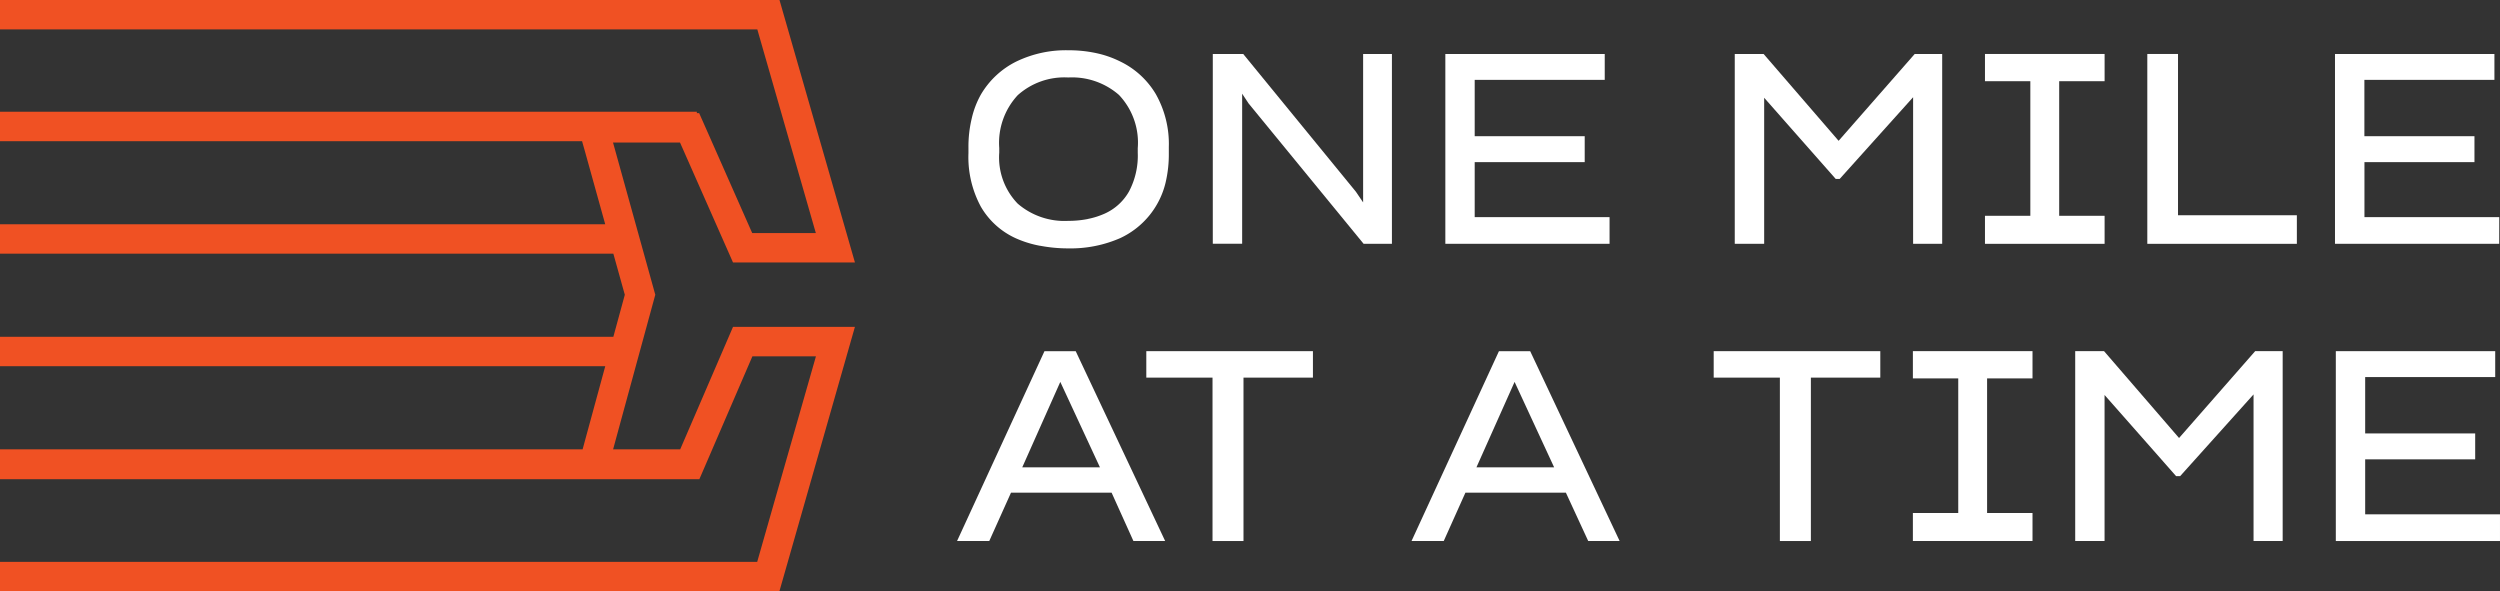<svg xmlns="http://www.w3.org/2000/svg" width="190.005" height="44.937" viewBox="0 0 190.005 44.937">
  <rect x="0" y="0" width="190.005" height="44.937" fill="#333333" stroke="none"/>
  <g id="OMAAT-logo-primary" transform="translate(-1.83 -3.25)">
    <path id="Path_1" data-name="Path 1" d="M57.541,23.2h9.267L63.815,12.793l-2.1-7.309L61.073,3.25H1.83V5.485H59.388l.178.622,4.27,14.859H59l-3.441-7.784-.591-1.332h-.178v-.108H1.83v2.238H46.068l.2.706,1.56,5.609H1.83v2.235H48.446l.871,3.123-.871,3.193H1.83v2.238h46L46.26,36.846l-.15.553H1.83v2.273H54.982l.584-1.35,3.448-7.991h4.829L60.815,40.92l-1.427,5-.01.035H1.83v2.235H61.066l.01-.038.629-2.2,5.1-17.859H57.541L53.527,37.4h-5.1l-.01.035.01-.035.678-2.49,2.528-9.26L48.421,14.084h5.092Z" transform="translate(0)" fill="#f05123"/>
    <path id="Path_2" data-name="Path 2" d="M221.364,26.99a5.945,5.945,0,0,0,1.287-.406,4,4,0,0,0,1.857-1.693,5.823,5.823,0,0,0,.661-2.934v-.35a5.267,5.267,0,0,0-1.43-4.046,5.42,5.42,0,0,0-3.85-1.325,5.308,5.308,0,0,0-3.847,1.35,5.323,5.323,0,0,0-1.4,4.008v.35a5.05,5.05,0,0,0,1.4,3.878,5.443,5.443,0,0,0,3.847,1.311,7.54,7.54,0,0,0,1.493-.143m-3.633,2.039a8.106,8.106,0,0,1-1.874-.584,5.865,5.865,0,0,1-2.63-2.388,7.937,7.937,0,0,1-.944-4.078v-.427a9.166,9.166,0,0,1,.245-2.182,6.742,6.742,0,0,1,.7-1.836,6.431,6.431,0,0,1,2.686-2.507,8.652,8.652,0,0,1,3.959-.86,9.844,9.844,0,0,1,2.1.213,7.644,7.644,0,0,1,1.836.636,6.354,6.354,0,0,1,2.71,2.476,7.694,7.694,0,0,1,.993,4.039V22a9.309,9.309,0,0,1-.245,2.221,6.249,6.249,0,0,1-3.452,4.224,9.39,9.39,0,0,1-3.941.78,11.3,11.3,0,0,1-2.14-.2" transform="translate(-136.867 -7.097)" fill="#fff"/>
    <path id="Path_3" data-name="Path 3" d="M267.641,18v11.4H265.41V14.98h2.312l8.564,10.47.549.811V14.98h2.189V29.409h-2.151l-8.746-10.673Z" transform="translate(-171.405 -7.628)" fill="#fff"/>
    <path id="Path_4" data-name="Path 4" d="M328.431,29.409H315.95V14.98h12.114v1.969h-9.883v4.28h8.361V23.2h-8.361v4.182h10.25Z" transform="translate(-204.271 -7.628)" fill="#fff"/>
    <path id="Path_5" data-name="Path 5" d="M381.085,18.309v11.1H378.85V14.98h2.193l5.7,6.6,5.784-6.6h2.088V29.409h-2.21V18.267l-5.581,6.211h-.3Z" transform="translate(-245.175 -7.628)" fill="#fff"/>
    <path id="Path_6" data-name="Path 6" d="M433.23,29.409v-2.13h3.448V17.05H433.23V14.98h9.092v2.07h-3.452V27.279h3.452v2.13Z" transform="translate(-280.538 -7.628)" fill="#fff"/>
    <path id="Path_7" data-name="Path 7" d="M468.51,29.409V14.98h2.333V27.237h9.033v2.172Z" transform="translate(-303.48 -7.628)" fill="#fff"/>
    <path id="Path_8" data-name="Path 8" d="M521.781,29.409H509.3V14.98h12.117v1.969h-9.883v4.28H519.9V23.2h-8.361v4.182h10.246Z" transform="translate(-330.006 -7.628)" fill="#fff"/>
    <path id="Path_9" data-name="Path 9" d="M217.677,81.906,214.785,88.4h5.906Zm3.9,8.421h-7.648L212.278,94H209.83l6.644-14.429h2.374L225.647,94h-2.413Z" transform="translate(-135.262 -49.631)" fill="#fff"/>
    <path id="Path_10" data-name="Path 10" d="M258.346,81.581V94h-2.354V81.581H250.96V79.57h12.663v2.011Z" transform="translate(-162.008 -49.631)" fill="#fff"/>
    <path id="Path_11" data-name="Path 11" d="M316.433,81.906l-2.9,6.494h5.906Zm3.9,8.421h-7.638L311.048,94H308.6l6.644-14.429h2.374L324.417,94h-2.388Z" transform="translate(-199.491 -49.631)" fill="#fff"/>
    <path id="Path_12" data-name="Path 12" d="M381.656,81.581V94H379.3V81.581H374.27V79.57h12.663v2.011Z" transform="translate(-242.196 -49.631)" fill="#fff"/>
    <path id="Path_13" data-name="Path 13" d="M417.56,94v-2.13h3.448V81.64H417.56V79.57h9.092v2.07H423.2V91.869h3.452V94Z" transform="translate(-270.347 -49.631)" fill="#fff"/>
    <path id="Path_14" data-name="Path 14" d="M455.071,82.9V94H452.84V79.57h2.193l5.7,6.6,5.784-6.6h2.091V94h-2.214V82.857l-5.578,6.211h-.308Z" transform="translate(-293.29 -49.631)" fill="#fff"/>
    <path id="Path_15" data-name="Path 15" d="M521.957,94H509.48V79.57h12.114v1.969h-9.883v4.284h8.361v1.969h-8.361v4.179h10.246Z" transform="translate(-330.123 -49.631)" fill="#fff"/>
  </g>
</svg>
